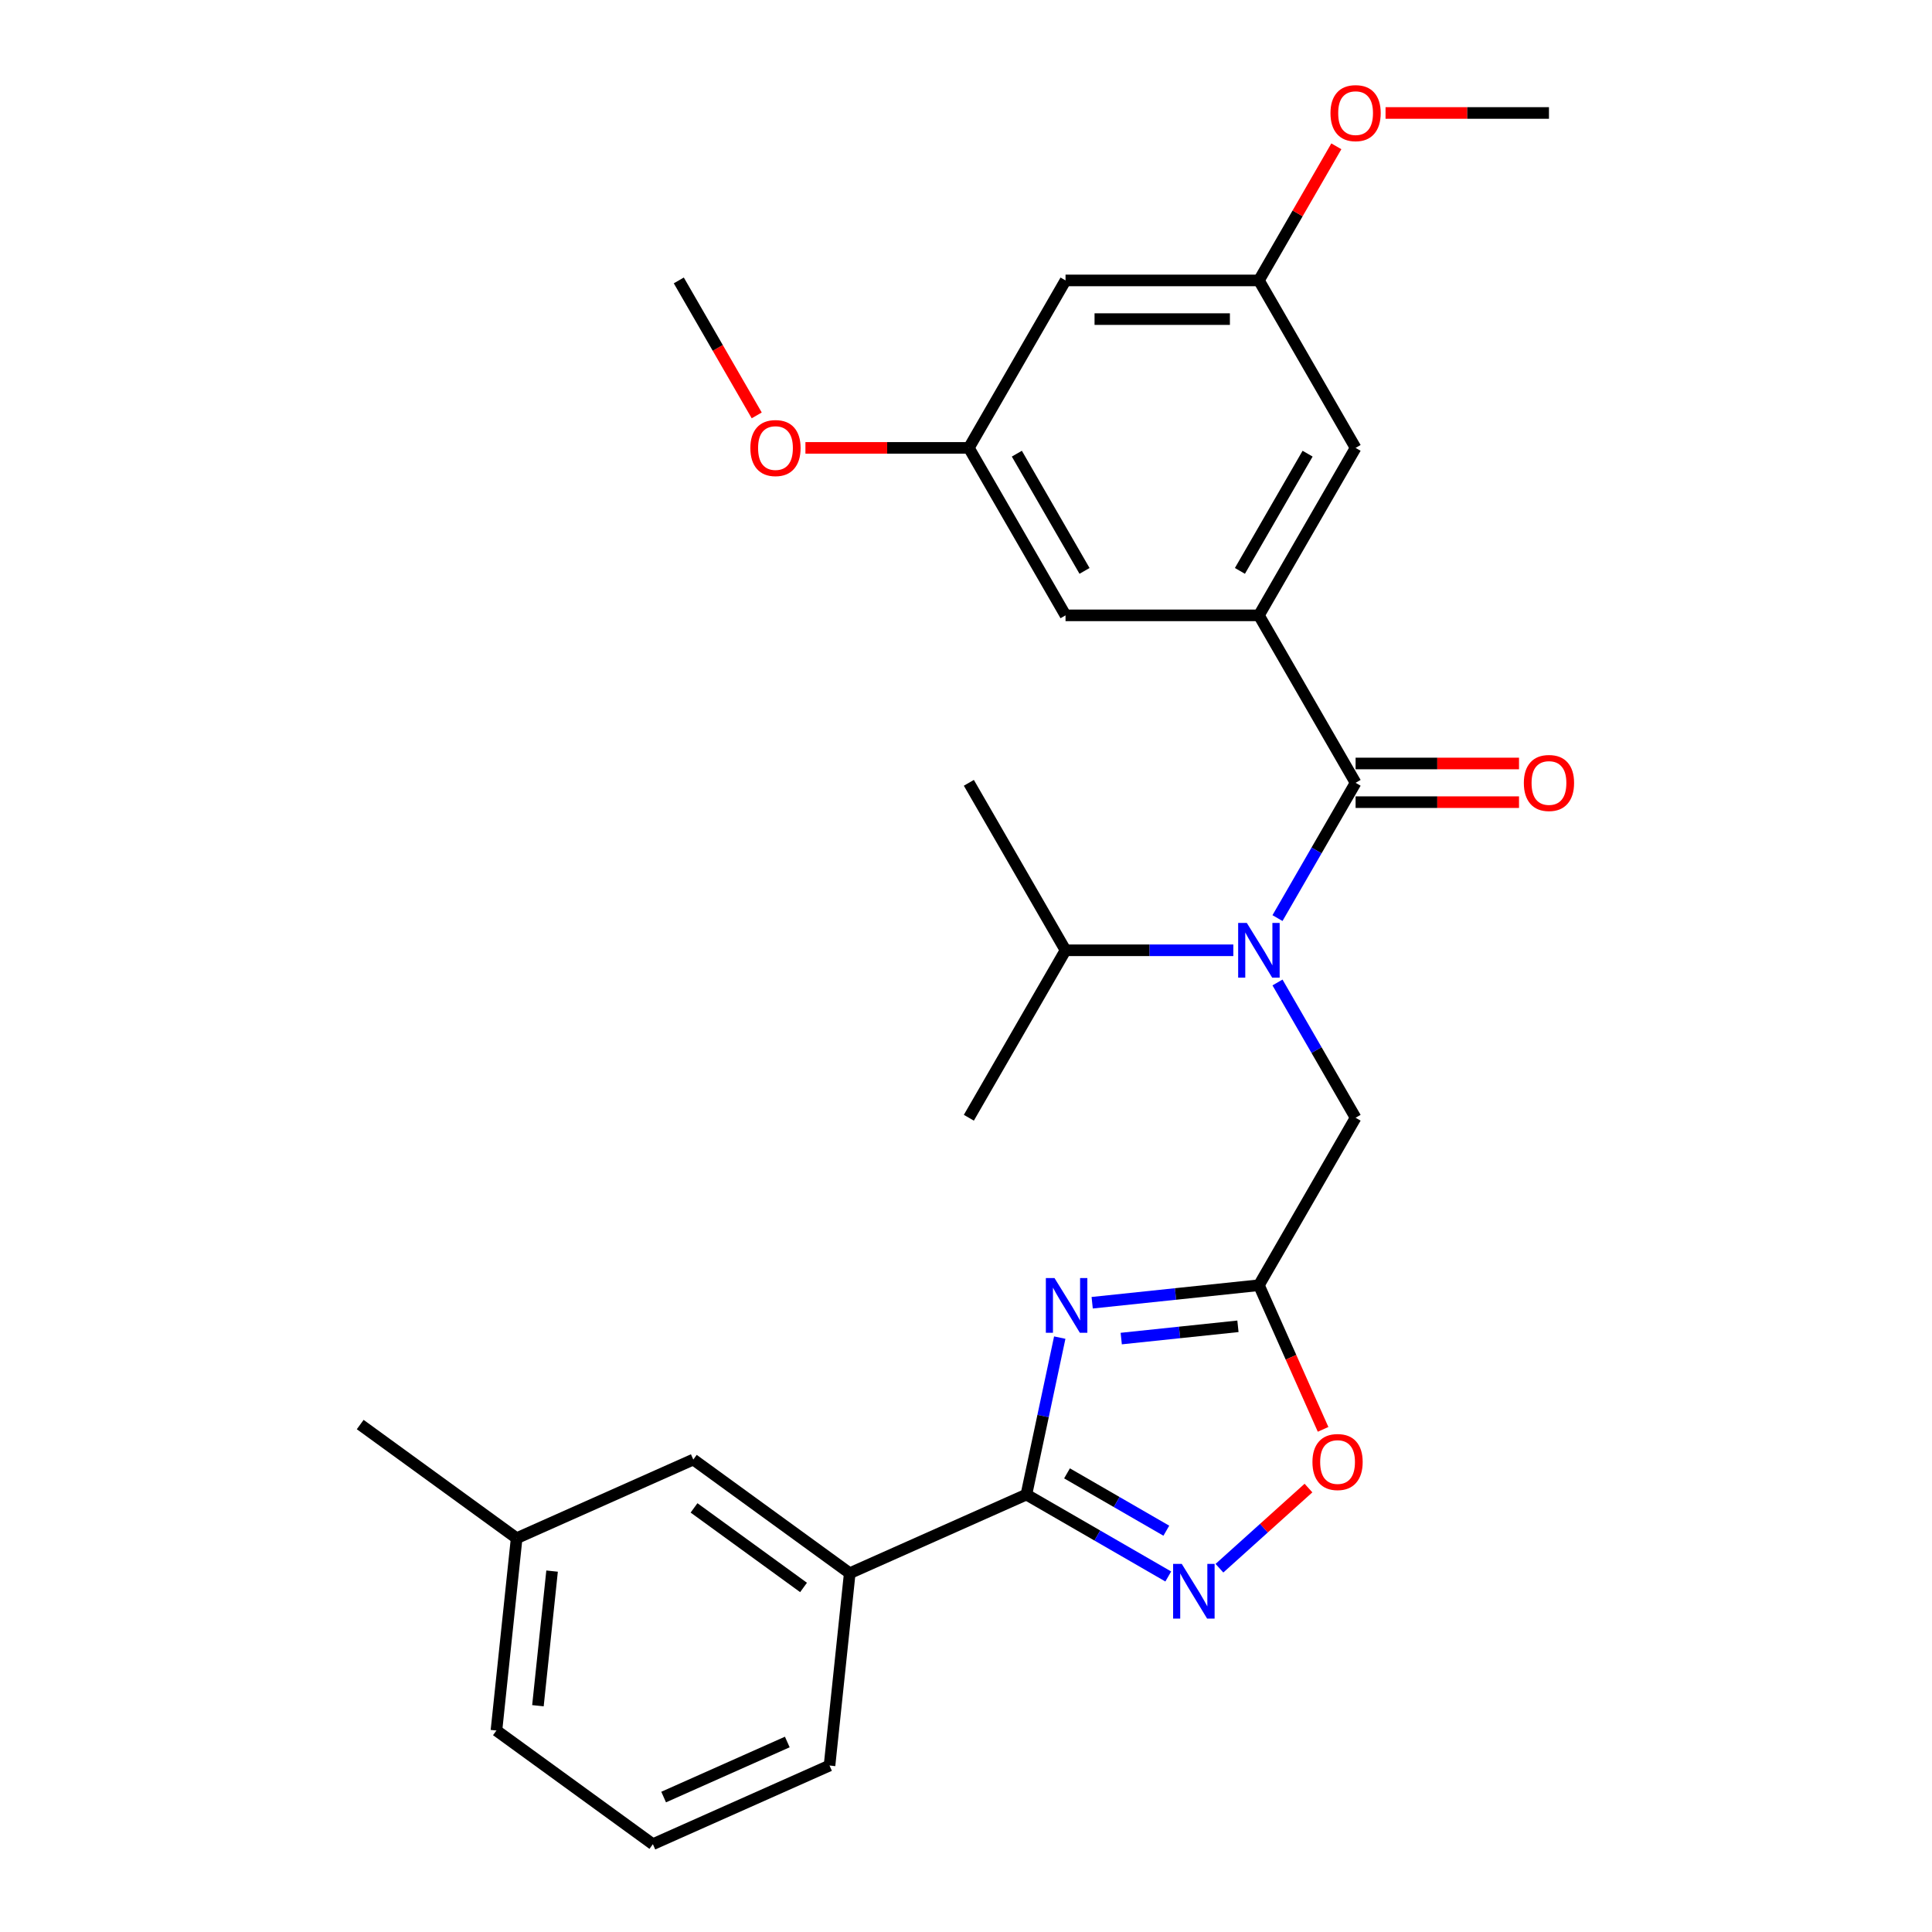 <?xml version='1.0' encoding='iso-8859-1'?>
<svg version='1.1' baseProfile='full'
              xmlns='http://www.w3.org/2000/svg'
                      xmlns:rdkit='http://www.rdkit.org/xml'
                      xmlns:xlink='http://www.w3.org/1999/xlink'
                  xml:space='preserve'
width='1000px' height='1000px' viewBox='0 0 1000 1000'>
<!-- END OF HEADER -->
<rect style='opacity:1.0;fill:#FFFFFF;stroke:none' width='1000' height='1000' x='0' y='0'> </rect>
<path class='bond-0' d='M 548.527,692.347 L 539.893,732.967' style='fill:none;fill-rule:evenodd;stroke:#0000FF;stroke-width:6px;stroke-linecap:butt;stroke-linejoin:miter;stroke-opacity:1' />
<path class='bond-0' d='M 539.893,732.967 L 531.259,773.586' style='fill:none;fill-rule:evenodd;stroke:#000000;stroke-width:6px;stroke-linecap:butt;stroke-linejoin:miter;stroke-opacity:1' />
<path class='bond-2' d='M 565.311,674.293 L 608.46,669.758' style='fill:none;fill-rule:evenodd;stroke:#0000FF;stroke-width:6px;stroke-linecap:butt;stroke-linejoin:miter;stroke-opacity:1' />
<path class='bond-2' d='M 608.46,669.758 L 651.609,665.223' style='fill:none;fill-rule:evenodd;stroke:#000000;stroke-width:6px;stroke-linecap:butt;stroke-linejoin:miter;stroke-opacity:1' />
<path class='bond-2' d='M 580.348,692.841 L 610.552,689.666' style='fill:none;fill-rule:evenodd;stroke:#0000FF;stroke-width:6px;stroke-linecap:butt;stroke-linejoin:miter;stroke-opacity:1' />
<path class='bond-2' d='M 610.552,689.666 L 640.757,686.492' style='fill:none;fill-rule:evenodd;stroke:#000000;stroke-width:6px;stroke-linecap:butt;stroke-linejoin:miter;stroke-opacity:1' />
<path class='bond-3' d='M 531.259,773.586 L 567.978,794.786' style='fill:none;fill-rule:evenodd;stroke:#000000;stroke-width:6px;stroke-linecap:butt;stroke-linejoin:miter;stroke-opacity:1' />
<path class='bond-3' d='M 567.978,794.786 L 604.696,815.985' style='fill:none;fill-rule:evenodd;stroke:#0000FF;stroke-width:6px;stroke-linecap:butt;stroke-linejoin:miter;stroke-opacity:1' />
<path class='bond-3' d='M 552.284,762.61 L 577.987,777.45' style='fill:none;fill-rule:evenodd;stroke:#000000;stroke-width:6px;stroke-linecap:butt;stroke-linejoin:miter;stroke-opacity:1' />
<path class='bond-3' d='M 577.987,777.45 L 603.69,792.289' style='fill:none;fill-rule:evenodd;stroke:#0000FF;stroke-width:6px;stroke-linecap:butt;stroke-linejoin:miter;stroke-opacity:1' />
<path class='bond-8' d='M 531.259,773.586 L 439.824,814.296' style='fill:none;fill-rule:evenodd;stroke:#000000;stroke-width:6px;stroke-linecap:butt;stroke-linejoin:miter;stroke-opacity:1' />
<path class='bond-1' d='M 701.653,405.186 L 681.441,440.195' style='fill:none;fill-rule:evenodd;stroke:#000000;stroke-width:6px;stroke-linecap:butt;stroke-linejoin:miter;stroke-opacity:1' />
<path class='bond-1' d='M 681.441,440.195 L 661.229,475.203' style='fill:none;fill-rule:evenodd;stroke:#0000FF;stroke-width:6px;stroke-linecap:butt;stroke-linejoin:miter;stroke-opacity:1' />
<path class='bond-5' d='M 701.653,405.186 L 651.609,318.507' style='fill:none;fill-rule:evenodd;stroke:#000000;stroke-width:6px;stroke-linecap:butt;stroke-linejoin:miter;stroke-opacity:1' />
<path class='bond-11' d='M 701.653,415.195 L 743.946,415.195' style='fill:none;fill-rule:evenodd;stroke:#000000;stroke-width:6px;stroke-linecap:butt;stroke-linejoin:miter;stroke-opacity:1' />
<path class='bond-11' d='M 743.946,415.195 L 786.239,415.195' style='fill:none;fill-rule:evenodd;stroke:#FF0000;stroke-width:6px;stroke-linecap:butt;stroke-linejoin:miter;stroke-opacity:1' />
<path class='bond-11' d='M 701.653,395.177 L 743.946,395.177' style='fill:none;fill-rule:evenodd;stroke:#000000;stroke-width:6px;stroke-linecap:butt;stroke-linejoin:miter;stroke-opacity:1' />
<path class='bond-11' d='M 743.946,395.177 L 786.239,395.177' style='fill:none;fill-rule:evenodd;stroke:#FF0000;stroke-width:6px;stroke-linecap:butt;stroke-linejoin:miter;stroke-opacity:1' />
<path class='bond-6' d='M 651.609,665.223 L 668.219,702.53' style='fill:none;fill-rule:evenodd;stroke:#000000;stroke-width:6px;stroke-linecap:butt;stroke-linejoin:miter;stroke-opacity:1' />
<path class='bond-6' d='M 668.219,702.53 L 684.829,739.836' style='fill:none;fill-rule:evenodd;stroke:#FF0000;stroke-width:6px;stroke-linecap:butt;stroke-linejoin:miter;stroke-opacity:1' />
<path class='bond-7' d='M 651.609,665.223 L 701.653,578.544' style='fill:none;fill-rule:evenodd;stroke:#000000;stroke-width:6px;stroke-linecap:butt;stroke-linejoin:miter;stroke-opacity:1' />
<path class='bond-28' d='M 631.181,811.707 L 654.221,790.961' style='fill:none;fill-rule:evenodd;stroke:#0000FF;stroke-width:6px;stroke-linecap:butt;stroke-linejoin:miter;stroke-opacity:1' />
<path class='bond-28' d='M 654.221,790.961 L 677.262,770.215' style='fill:none;fill-rule:evenodd;stroke:#FF0000;stroke-width:6px;stroke-linecap:butt;stroke-linejoin:miter;stroke-opacity:1' />
<path class='bond-4' d='M 661.229,508.527 L 681.441,543.536' style='fill:none;fill-rule:evenodd;stroke:#0000FF;stroke-width:6px;stroke-linecap:butt;stroke-linejoin:miter;stroke-opacity:1' />
<path class='bond-4' d='M 681.441,543.536 L 701.653,578.544' style='fill:none;fill-rule:evenodd;stroke:#000000;stroke-width:6px;stroke-linecap:butt;stroke-linejoin:miter;stroke-opacity:1' />
<path class='bond-16' d='M 638.367,491.865 L 594.944,491.865' style='fill:none;fill-rule:evenodd;stroke:#0000FF;stroke-width:6px;stroke-linecap:butt;stroke-linejoin:miter;stroke-opacity:1' />
<path class='bond-16' d='M 594.944,491.865 L 551.521,491.865' style='fill:none;fill-rule:evenodd;stroke:#000000;stroke-width:6px;stroke-linecap:butt;stroke-linejoin:miter;stroke-opacity:1' />
<path class='bond-9' d='M 651.609,318.507 L 701.653,231.828' style='fill:none;fill-rule:evenodd;stroke:#000000;stroke-width:6px;stroke-linecap:butt;stroke-linejoin:miter;stroke-opacity:1' />
<path class='bond-9' d='M 641.78,295.496 L 676.811,234.821' style='fill:none;fill-rule:evenodd;stroke:#000000;stroke-width:6px;stroke-linecap:butt;stroke-linejoin:miter;stroke-opacity:1' />
<path class='bond-10' d='M 651.609,318.507 L 551.521,318.507' style='fill:none;fill-rule:evenodd;stroke:#000000;stroke-width:6px;stroke-linecap:butt;stroke-linejoin:miter;stroke-opacity:1' />
<path class='bond-15' d='M 439.824,814.296 L 358.851,755.465' style='fill:none;fill-rule:evenodd;stroke:#000000;stroke-width:6px;stroke-linecap:butt;stroke-linejoin:miter;stroke-opacity:1' />
<path class='bond-15' d='M 415.912,821.666 L 359.231,780.485' style='fill:none;fill-rule:evenodd;stroke:#000000;stroke-width:6px;stroke-linecap:butt;stroke-linejoin:miter;stroke-opacity:1' />
<path class='bond-20' d='M 439.824,814.296 L 429.362,913.836' style='fill:none;fill-rule:evenodd;stroke:#000000;stroke-width:6px;stroke-linecap:butt;stroke-linejoin:miter;stroke-opacity:1' />
<path class='bond-13' d='M 701.653,231.828 L 651.609,145.149' style='fill:none;fill-rule:evenodd;stroke:#000000;stroke-width:6px;stroke-linecap:butt;stroke-linejoin:miter;stroke-opacity:1' />
<path class='bond-14' d='M 551.521,318.507 L 501.477,231.828' style='fill:none;fill-rule:evenodd;stroke:#000000;stroke-width:6px;stroke-linecap:butt;stroke-linejoin:miter;stroke-opacity:1' />
<path class='bond-14' d='M 561.35,295.496 L 526.319,234.821' style='fill:none;fill-rule:evenodd;stroke:#000000;stroke-width:6px;stroke-linecap:butt;stroke-linejoin:miter;stroke-opacity:1' />
<path class='bond-12' d='M 551.521,145.149 L 501.477,231.828' style='fill:none;fill-rule:evenodd;stroke:#000000;stroke-width:6px;stroke-linecap:butt;stroke-linejoin:miter;stroke-opacity:1' />
<path class='bond-30' d='M 551.521,145.149 L 651.609,145.149' style='fill:none;fill-rule:evenodd;stroke:#000000;stroke-width:6px;stroke-linecap:butt;stroke-linejoin:miter;stroke-opacity:1' />
<path class='bond-30' d='M 566.534,165.167 L 636.596,165.167' style='fill:none;fill-rule:evenodd;stroke:#000000;stroke-width:6px;stroke-linecap:butt;stroke-linejoin:miter;stroke-opacity:1' />
<path class='bond-18' d='M 651.609,145.149 L 671.648,110.441' style='fill:none;fill-rule:evenodd;stroke:#000000;stroke-width:6px;stroke-linecap:butt;stroke-linejoin:miter;stroke-opacity:1' />
<path class='bond-18' d='M 671.648,110.441 L 691.687,75.732' style='fill:none;fill-rule:evenodd;stroke:#FF0000;stroke-width:6px;stroke-linecap:butt;stroke-linejoin:miter;stroke-opacity:1' />
<path class='bond-19' d='M 501.477,231.828 L 459.184,231.828' style='fill:none;fill-rule:evenodd;stroke:#000000;stroke-width:6px;stroke-linecap:butt;stroke-linejoin:miter;stroke-opacity:1' />
<path class='bond-19' d='M 459.184,231.828 L 416.89,231.828' style='fill:none;fill-rule:evenodd;stroke:#FF0000;stroke-width:6px;stroke-linecap:butt;stroke-linejoin:miter;stroke-opacity:1' />
<path class='bond-17' d='M 358.851,755.465 L 267.416,796.175' style='fill:none;fill-rule:evenodd;stroke:#000000;stroke-width:6px;stroke-linecap:butt;stroke-linejoin:miter;stroke-opacity:1' />
<path class='bond-23' d='M 551.521,491.865 L 501.477,578.544' style='fill:none;fill-rule:evenodd;stroke:#000000;stroke-width:6px;stroke-linecap:butt;stroke-linejoin:miter;stroke-opacity:1' />
<path class='bond-24' d='M 551.521,491.865 L 501.477,405.186' style='fill:none;fill-rule:evenodd;stroke:#000000;stroke-width:6px;stroke-linecap:butt;stroke-linejoin:miter;stroke-opacity:1' />
<path class='bond-25' d='M 267.416,796.175 L 186.443,737.345' style='fill:none;fill-rule:evenodd;stroke:#000000;stroke-width:6px;stroke-linecap:butt;stroke-linejoin:miter;stroke-opacity:1' />
<path class='bond-29' d='M 267.416,796.175 L 256.954,895.715' style='fill:none;fill-rule:evenodd;stroke:#000000;stroke-width:6px;stroke-linecap:butt;stroke-linejoin:miter;stroke-opacity:1' />
<path class='bond-29' d='M 285.755,813.198 L 278.431,882.876' style='fill:none;fill-rule:evenodd;stroke:#000000;stroke-width:6px;stroke-linecap:butt;stroke-linejoin:miter;stroke-opacity:1' />
<path class='bond-26' d='M 717.155,58.47 L 759.448,58.47' style='fill:none;fill-rule:evenodd;stroke:#FF0000;stroke-width:6px;stroke-linecap:butt;stroke-linejoin:miter;stroke-opacity:1' />
<path class='bond-26' d='M 759.448,58.47 L 801.741,58.47' style='fill:none;fill-rule:evenodd;stroke:#000000;stroke-width:6px;stroke-linecap:butt;stroke-linejoin:miter;stroke-opacity:1' />
<path class='bond-27' d='M 391.676,215.006 L 371.51,180.077' style='fill:none;fill-rule:evenodd;stroke:#FF0000;stroke-width:6px;stroke-linecap:butt;stroke-linejoin:miter;stroke-opacity:1' />
<path class='bond-27' d='M 371.51,180.077 L 351.344,145.149' style='fill:none;fill-rule:evenodd;stroke:#000000;stroke-width:6px;stroke-linecap:butt;stroke-linejoin:miter;stroke-opacity:1' />
<path class='bond-21' d='M 429.362,913.836 L 337.927,954.545' style='fill:none;fill-rule:evenodd;stroke:#000000;stroke-width:6px;stroke-linecap:butt;stroke-linejoin:miter;stroke-opacity:1' />
<path class='bond-21' d='M 407.505,901.655 L 343.5,930.152' style='fill:none;fill-rule:evenodd;stroke:#000000;stroke-width:6px;stroke-linecap:butt;stroke-linejoin:miter;stroke-opacity:1' />
<path class='bond-22' d='M 337.927,954.545 L 256.954,895.715' style='fill:none;fill-rule:evenodd;stroke:#000000;stroke-width:6px;stroke-linecap:butt;stroke-linejoin:miter;stroke-opacity:1' />
<path  class='atom-0' d='M 545.809 661.525
L 555.089 676.525
Q 556.009 678.005, 557.489 680.685
Q 558.969 683.365, 559.049 683.525
L 559.049 661.525
L 562.809 661.525
L 562.809 689.845
L 558.929 689.845
L 548.969 673.445
Q 547.809 671.525, 546.569 669.325
Q 545.369 667.125, 545.009 666.445
L 545.009 689.845
L 541.329 689.845
L 541.329 661.525
L 545.809 661.525
' fill='#0000FF'/>
<path  class='atom-4' d='M 611.678 809.47
L 620.958 824.47
Q 621.878 825.95, 623.358 828.63
Q 624.838 831.31, 624.918 831.47
L 624.918 809.47
L 628.678 809.47
L 628.678 837.79
L 624.798 837.79
L 614.838 821.39
Q 613.678 819.47, 612.438 817.27
Q 611.238 815.07, 610.878 814.39
L 610.878 837.79
L 607.198 837.79
L 607.198 809.47
L 611.678 809.47
' fill='#0000FF'/>
<path  class='atom-5' d='M 645.349 477.705
L 654.629 492.705
Q 655.549 494.185, 657.029 496.865
Q 658.509 499.545, 658.589 499.705
L 658.589 477.705
L 662.349 477.705
L 662.349 506.025
L 658.469 506.025
L 648.509 489.625
Q 647.349 487.705, 646.109 485.505
Q 644.909 483.305, 644.549 482.625
L 644.549 506.025
L 640.869 506.025
L 640.869 477.705
L 645.349 477.705
' fill='#0000FF'/>
<path  class='atom-7' d='M 679.319 756.738
Q 679.319 749.938, 682.679 746.138
Q 686.039 742.338, 692.319 742.338
Q 698.599 742.338, 701.959 746.138
Q 705.319 749.938, 705.319 756.738
Q 705.319 763.618, 701.919 767.538
Q 698.519 771.418, 692.319 771.418
Q 686.079 771.418, 682.679 767.538
Q 679.319 763.658, 679.319 756.738
M 692.319 768.218
Q 696.639 768.218, 698.959 765.338
Q 701.319 762.418, 701.319 756.738
Q 701.319 751.178, 698.959 748.378
Q 696.639 745.538, 692.319 745.538
Q 687.999 745.538, 685.639 748.338
Q 683.319 751.138, 683.319 756.738
Q 683.319 762.458, 685.639 765.338
Q 687.999 768.218, 692.319 768.218
' fill='#FF0000'/>
<path  class='atom-12' d='M 788.741 405.266
Q 788.741 398.466, 792.101 394.666
Q 795.461 390.866, 801.741 390.866
Q 808.021 390.866, 811.381 394.666
Q 814.741 398.466, 814.741 405.266
Q 814.741 412.146, 811.341 416.066
Q 807.941 419.946, 801.741 419.946
Q 795.501 419.946, 792.101 416.066
Q 788.741 412.186, 788.741 405.266
M 801.741 416.746
Q 806.061 416.746, 808.381 413.866
Q 810.741 410.946, 810.741 405.266
Q 810.741 399.706, 808.381 396.906
Q 806.061 394.066, 801.741 394.066
Q 797.421 394.066, 795.061 396.866
Q 792.741 399.666, 792.741 405.266
Q 792.741 410.986, 795.061 413.866
Q 797.421 416.746, 801.741 416.746
' fill='#FF0000'/>
<path  class='atom-19' d='M 688.653 58.55
Q 688.653 51.75, 692.013 47.95
Q 695.373 44.15, 701.653 44.15
Q 707.933 44.15, 711.293 47.95
Q 714.653 51.75, 714.653 58.55
Q 714.653 65.43, 711.253 69.35
Q 707.853 73.23, 701.653 73.23
Q 695.413 73.23, 692.013 69.35
Q 688.653 65.47, 688.653 58.55
M 701.653 70.03
Q 705.973 70.03, 708.293 67.15
Q 710.653 64.23, 710.653 58.55
Q 710.653 52.99, 708.293 50.19
Q 705.973 47.35, 701.653 47.35
Q 697.333 47.35, 694.973 50.15
Q 692.653 52.95, 692.653 58.55
Q 692.653 64.27, 694.973 67.15
Q 697.333 70.03, 701.653 70.03
' fill='#FF0000'/>
<path  class='atom-20' d='M 388.388 231.908
Q 388.388 225.108, 391.748 221.308
Q 395.108 217.508, 401.388 217.508
Q 407.668 217.508, 411.028 221.308
Q 414.388 225.108, 414.388 231.908
Q 414.388 238.788, 410.988 242.708
Q 407.588 246.588, 401.388 246.588
Q 395.148 246.588, 391.748 242.708
Q 388.388 238.828, 388.388 231.908
M 401.388 243.388
Q 405.708 243.388, 408.028 240.508
Q 410.388 237.588, 410.388 231.908
Q 410.388 226.348, 408.028 223.548
Q 405.708 220.708, 401.388 220.708
Q 397.068 220.708, 394.708 223.508
Q 392.388 226.308, 392.388 231.908
Q 392.388 237.628, 394.708 240.508
Q 397.068 243.388, 401.388 243.388
' fill='#FF0000'/>
</svg>
